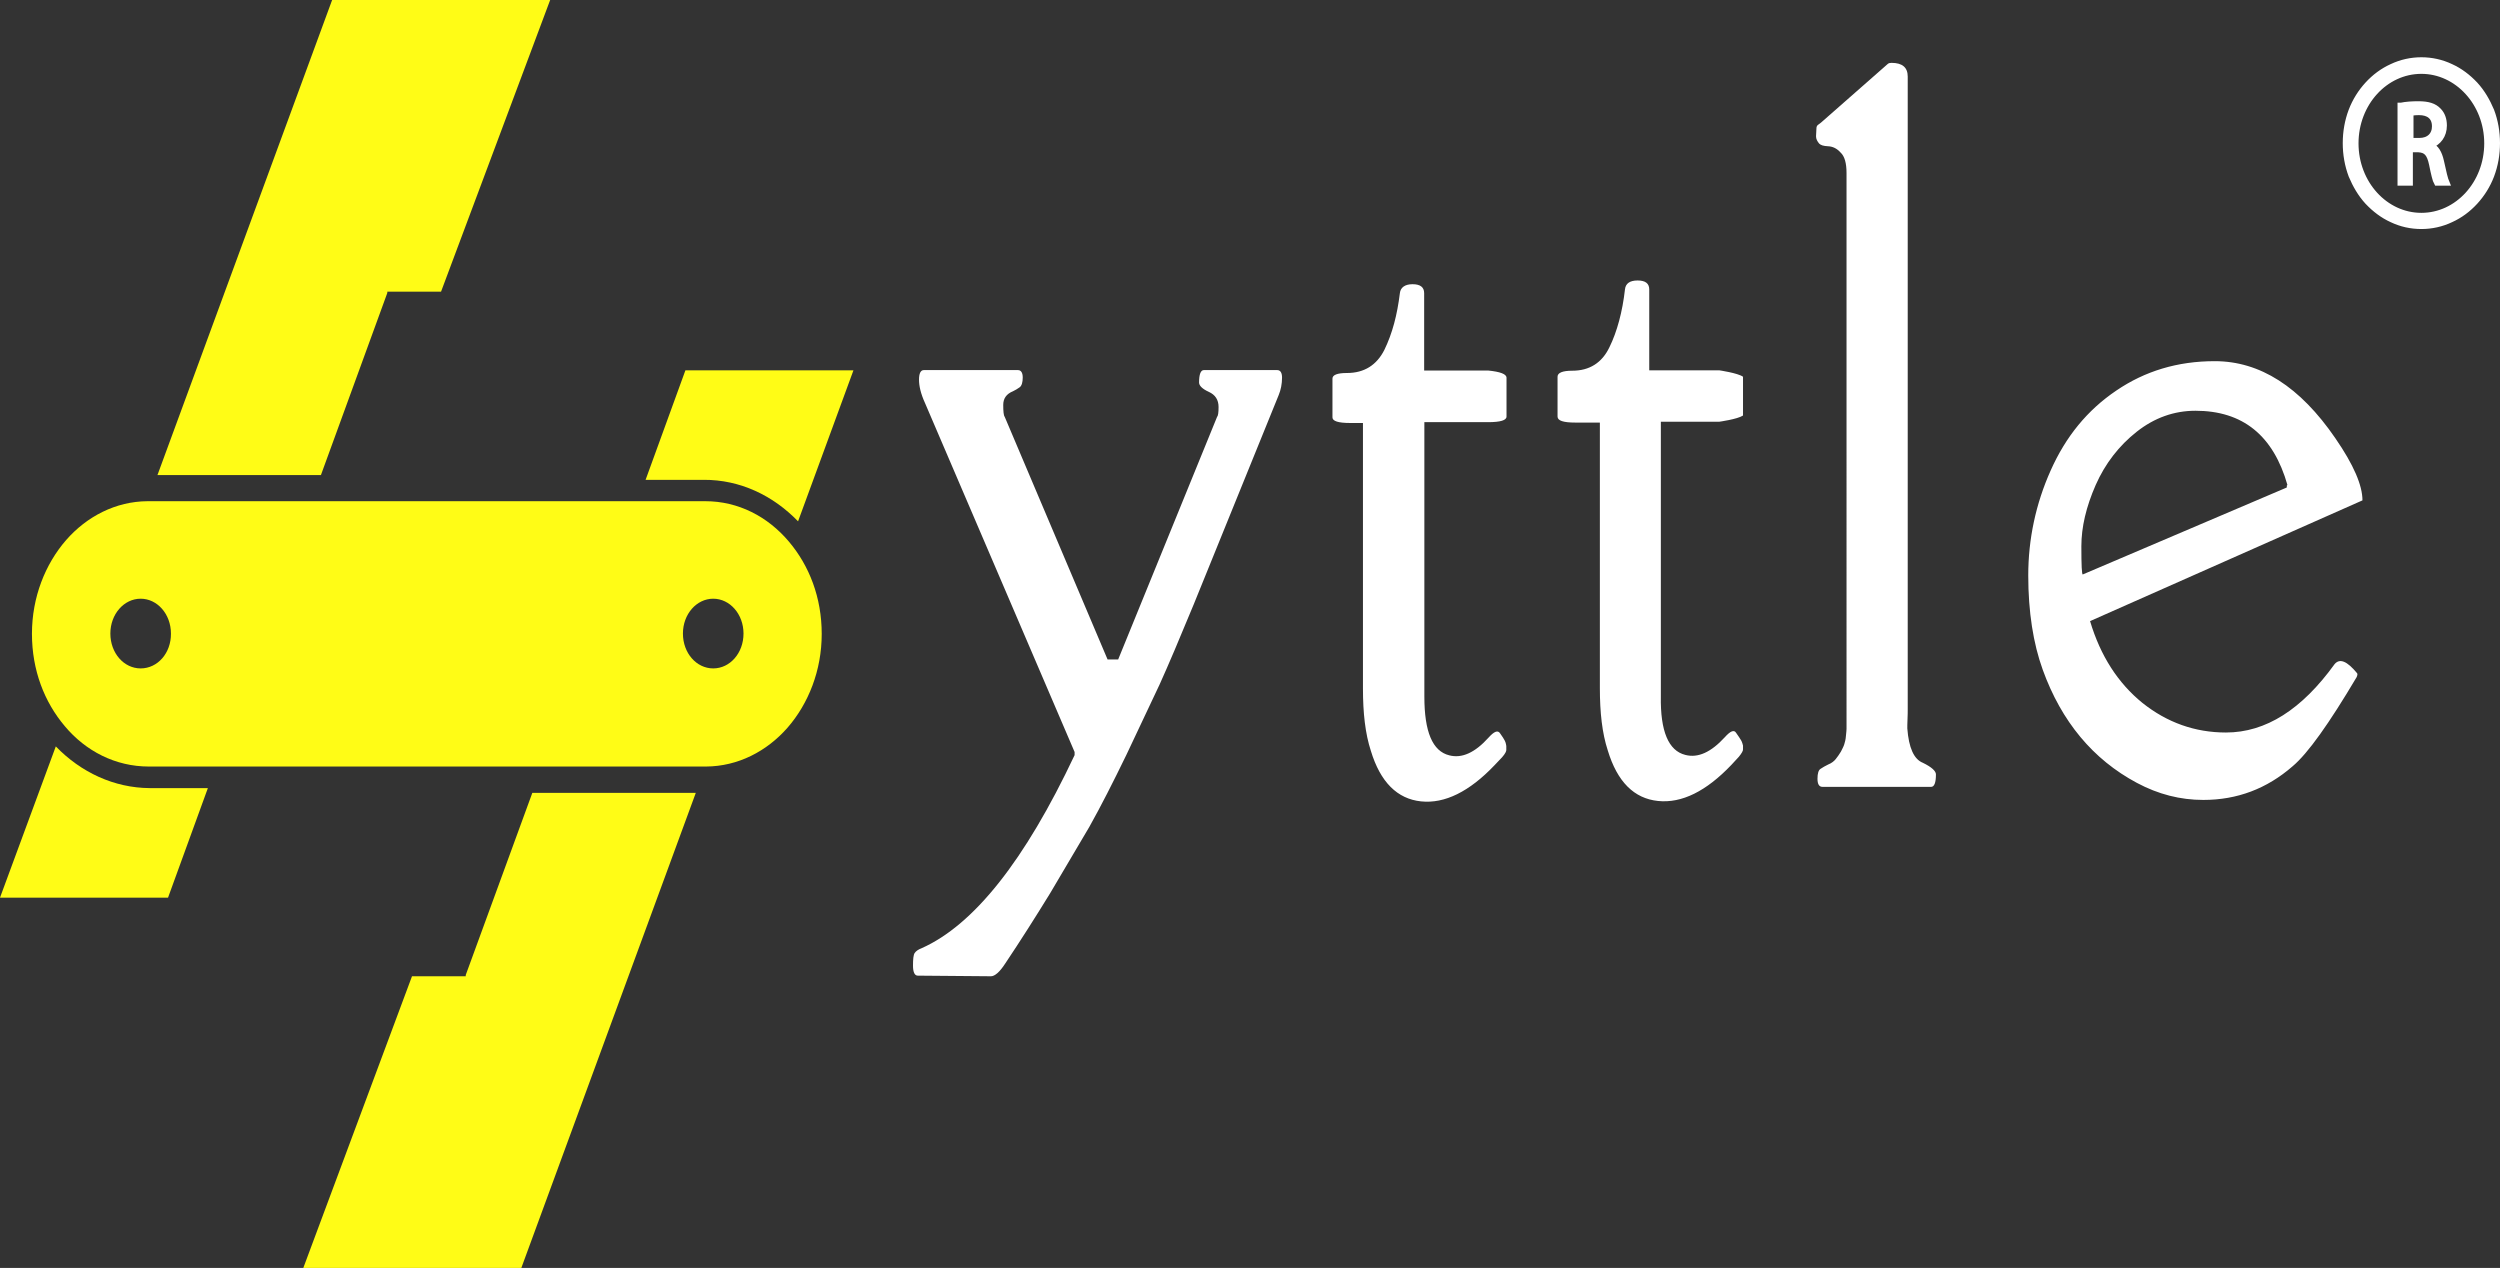 <svg viewBox="0 0 1205.1 611.2" xmlns="http://www.w3.org/2000/svg" data-name="Layer 2" id="Layer_2">
  <rect x="0" y="0" width="1205.1" height="611.2" fill="#333333" stroke="none"/>
  <defs>
    <style>
      .cls-1, .cls-2, .cls-3 {
        fill: #fff;
      }

      .cls-2 {
        stroke-width: 3px;
      }

      .cls-2, .cls-3 {
        stroke: #fff;
        stroke-miterlimit: 10;
      }

      .cls-3 {
        stroke-width: 5px;
      }

      .cls-4 {
        fill: #fffc16;
      }
    </style>
  </defs>
  <g data-name="Layer 1" id="Layer_1-2">
    <g>
      <path d="m477.7,470.6l-35.3-.3c-1.5,0-2.3-1.7-2.3-4.8s.2-5.2.8-6.1,1.7-1.7,3.3-2.3h0c25.2-11.2,49.8-42.2,73.8-93.1v.1-1.6l-72.1-168.2c-2.1-4.6-2.9-8.3-2.9-11.3s.8-4.6,2.3-4.6h45.4c1.5,0,2.3,1.3,2.3,3.6s-.5,4-1.5,4.7-2.1,1.4-3.2,1.9h0c-3.2,1.3-4.7,3.5-4.7,6.6s.2,5.1.7,5.7h0l49.6,117h5.1l47.7-117c.5-.5.7-2.2.7-4.7h0c0-3.5-1.6-5.9-4.7-7.3-3.1-1.4-4.7-3-4.7-4.5h0c0-4,.8-6,2.3-6h35.4c1.5,0,2.3,1.3,2.3,3.6h0c0,3.1-.6,6-1.6,8.4h0l-41,101c-6.8,16.5-12.2,29.2-16.4,38.5h0l-16,33.9c-6.5,13.4-12.3,24.8-17.9,34.8h0l-18.9,32c-7,11.4-14.3,22.9-21.6,33.8h0c-2.7,4.2-5.1,6.2-6.9,6.2h0Zm197.1-329.3h0c.3-2.7,2.4-4.3,6.1-4.3s5.6,1.4,5.6,4.3v37.3h30.8c5.9.6,8.9,1.7,8.9,3.5h0v18.7c0,1.8-2.9,2.7-8.9,2.7h-30.7v132.3c0,16.9,3.9,26.3,12,28.3h0c6.1,1.6,12.4-1.3,18.9-8.5h0c2.7-3,4.5-3.8,5.6-2.1,1.2,1.6,1.8,2.7,2.3,3.6s.7,2.5.7,2.5v1.8h0c.1.6-.5,1.9-2,3.6h0l-3.7,3.9c-12.1,12.7-24,18.6-35.4,17.4s-19.6-9.2-24.2-24.4h0c-2.7-8.3-3.8-18.2-3.8-30h0v-128h-6.1c-5.8,0-8.6-.9-8.6-2.7h0v-18.7c0-1.8,2.4-2.7,7-2.7h0c8.3,0,14.3-3.8,18-11.1,3.9-8,6.2-16.9,7.5-27.4h0Zm108.5-1.8h0c.3-2.9,2.4-4.3,6.1-4.3s5.6,1.4,5.6,4.3v-.3,39.3h33.7s9,1.3,11.5,3.1h0v18.7c-2.7,1.8-11.5,3-11.5,3h2.1-30.2v132.3c-.3,16.9,3.7,26.3,11.8,28.3h0c6.1,1.6,12.4-1.3,19-8.5h0c2.7-3,4.5-3.8,5.5-2.1,1.2,1.6,1.8,2.7,2.4,3.6.5.8.9,2.5.9,2.5v1.8h0c.1.6-.6,1.9-2,3.6h0l-3.6,3.9c-12.1,12.7-23.9,18.6-35.4,17.4s-19.6-9.2-24.2-24.4h0c-2.7-8.3-3.8-18.2-3.8-30h0v-128h-11.8c-5.8,0-8.6-.9-8.6-2.9h0v-19.2c0-1.9,2.4-2.9,7.1-2.9h0c8.3,0,14.3-3.8,17.9-11.3,3.7-7.5,6.3-17.2,7.5-27.9h0Zm92.1-73.8h0l.2-3.9c0-.7.3-1.4,1-1.8.7-.5,1-.8,1.2-.9h0l32.2-28.3c.5-.4,1-.5,1.8-.5h0c5.2,0,7.8,2.2,7.8,6.6h0v305.1c0,.9,0,2.6-.1,4.7s-.1,3.6-.1,4.4h0c.7,9.4,3.2,14.9,7.5,16.6h0c4.3,2.1,6.3,4,6.3,5.6h0c0,4-.8,6-2.3,6h-52.4c-1.6,0-2.4-1.3-2.4-3.9s.5-4.2,1.5-4.8c1-.7,2.3-1.4,3.7-2.1,1.6-.6,2.9-1.7,3.6-2.6.9-1.2,1.7-2.2,2.5-3.6.7-1.4,1.3-2.5,1.6-3.5.3-1,.7-2.3.8-4,.2-1.8.3-2.9.3-3.5h0V83.4c0-4.7-.9-8.1-2.9-9.9-1.8-2-3.8-2.9-6-3s-3.5-.5-4.3-1.3h0c-.9-1.1-1.5-2.2-1.5-3.5h0Zm227,168l.3.3c-6.8-24.1-21.6-36-44.4-36h0c-10.3,0-19.8,3.4-28.3,10.1s-15.2,15.3-19.8,25.7c-4.6,10.5-6.9,20.3-6.9,29.5s.2,13.8.7,13.6h0l98.3-41.9.1-1.3h0Zm36.4,7.5l-131.3,58.2c5,16.8,13.5,29.9,25.2,39.4,11.9,9.5,25.4,14.3,40.3,14.3h0c19.2,0,36.6-11.1,52.4-33h0c2.5-2.9,6-1.4,10.8,4.4h0c.3.4.2.9-.2,1.9h0c-13.3,22.4-23.5,36.8-30.9,43h0c-12.4,10.8-26.7,16.2-43,16.2h0c-11.1,0-21.7-2.7-32-8.2h0c-21.2-11.3-36.4-29.6-45.4-54.5h0c-4.6-12.7-7-28-7-45.5s3.6-34.5,10.8-50.6c7.3-16.4,17.7-29.1,31.6-38.5,13.8-9.4,29.5-14.2,47.5-14.2h0c21.8,0,41.1,12.3,58.1,37.1h0c8.9,12.9,13.1,22.8,13.1,30h0Z" class="cls-1"></path>
      <g>
        <path d="m26.9,359.8L0,432.7h81l19.2-52.8h-28c-17.2-.1-33.2-7.6-45.3-20.1h0Z" class="cls-4"></path>
        <polygon points="186.7 141.2 186.7 140.6 212.6 140.6 265.2 0 160.1 0 75.9 229 154.7 229 186.7 141.2" class="cls-4"></polygon>
        <path d="m384.7,251.3l26.7-72.8h-81l-19.2,52.8h28c17.5-.1,33.4,7.5,45.5,20h0Z" class="cls-4"></path>
        <polygon points="224.5 470 224.5 470.6 198.6 470.6 146.2 611.2 251.3 611.2 335.4 382.2 256.6 382.2 224.5 470" class="cls-4"></polygon>
        <path d="m340,241.6H71.1c-15.3.1-29.2,7.3-39.2,18.7-10.1,11.6-16.5,27.6-16.5,45.2s6,32.9,15.8,44.5c10.1,12.1,24.5,19.5,40.5,19.5h268.7c15.3-.1,29.2-7.3,39.2-18.7,10.1-11.6,16.5-27.6,16.5-45.2s-6-32.9-15.8-44.5c-10.2-12.1-24.4-19.5-40.3-19.5Zm-272.2,80.6c-8.1,0-14.6-7.4-14.6-16.8s6.6-16.8,14.6-16.8,14.6,7.4,14.6,16.8c.1,9.4-6.4,16.8-14.6,16.8Zm276,0c-8.1,0-14.6-7.4-14.6-16.8s6.6-16.8,14.6-16.8,14.6,7.4,14.6,16.8-6.5,16.8-14.6,16.8Z" class="cls-4"></path>
      </g>
      <g>
        <path d="m1167.2,107.9c-4.8,0-9.4-1-13.8-3.1-4.2-1.9-8-4.8-11.3-8.3-3.3-3.6-5.7-7.8-7.6-12.3-1.8-4.8-2.7-9.9-2.7-15.2s.9-10.4,2.7-15.2c1.8-4.7,4.4-8.8,7.6-12.3,3.3-3.6,7.1-6.4,11.3-8.3,4.4-2.1,9.1-3.1,13.8-3.1s9.4,1,13.8,3.1c4.2,1.9,8,4.8,11.3,8.3,3.3,3.6,5.7,7.8,7.6,12.3,1.8,4.8,2.7,9.9,2.7,15.2s-.9,10.4-2.7,15.2c-1.8,4.7-4.4,8.8-7.6,12.3-3.3,3.6-7.1,6.4-11.3,8.3-4.4,2.1-9.1,3.1-13.8,3.1Zm0-74.8c-18.1,0-32.8,16.1-32.8,36s14.7,36,32.8,36,32.8-16.1,32.8-36-14.8-36-32.8-36Z" class="cls-3"></path>
        <path d="m1157.4,51c2.3-.5,5.3-.7,8.3-.7,4.7,0,7.6.9,9.7,3.1,1.7,1.7,2.6,4.1,2.6,7.1,0,4.8-2.7,8.1-6.4,9.5v.2c2.6,1,4.1,3.6,5,7.6,1.1,5.2,2,8.8,2.6,10.2h-4.5c-.6-1-1.4-4.3-2.3-8.8-1.1-5.2-2.7-7.1-6.7-7.3h-4.1v16.1h-4.4v-37h.2Zm4.4,17h4.4c4.7,0,7.6-2.8,7.6-7.1,0-4.8-3.2-6.9-7.7-6.9-2.1,0-3.6.2-4.2.5v13.5h-.1Z" class="cls-2"></path>
      </g>
    </g>
  </g>
</svg>